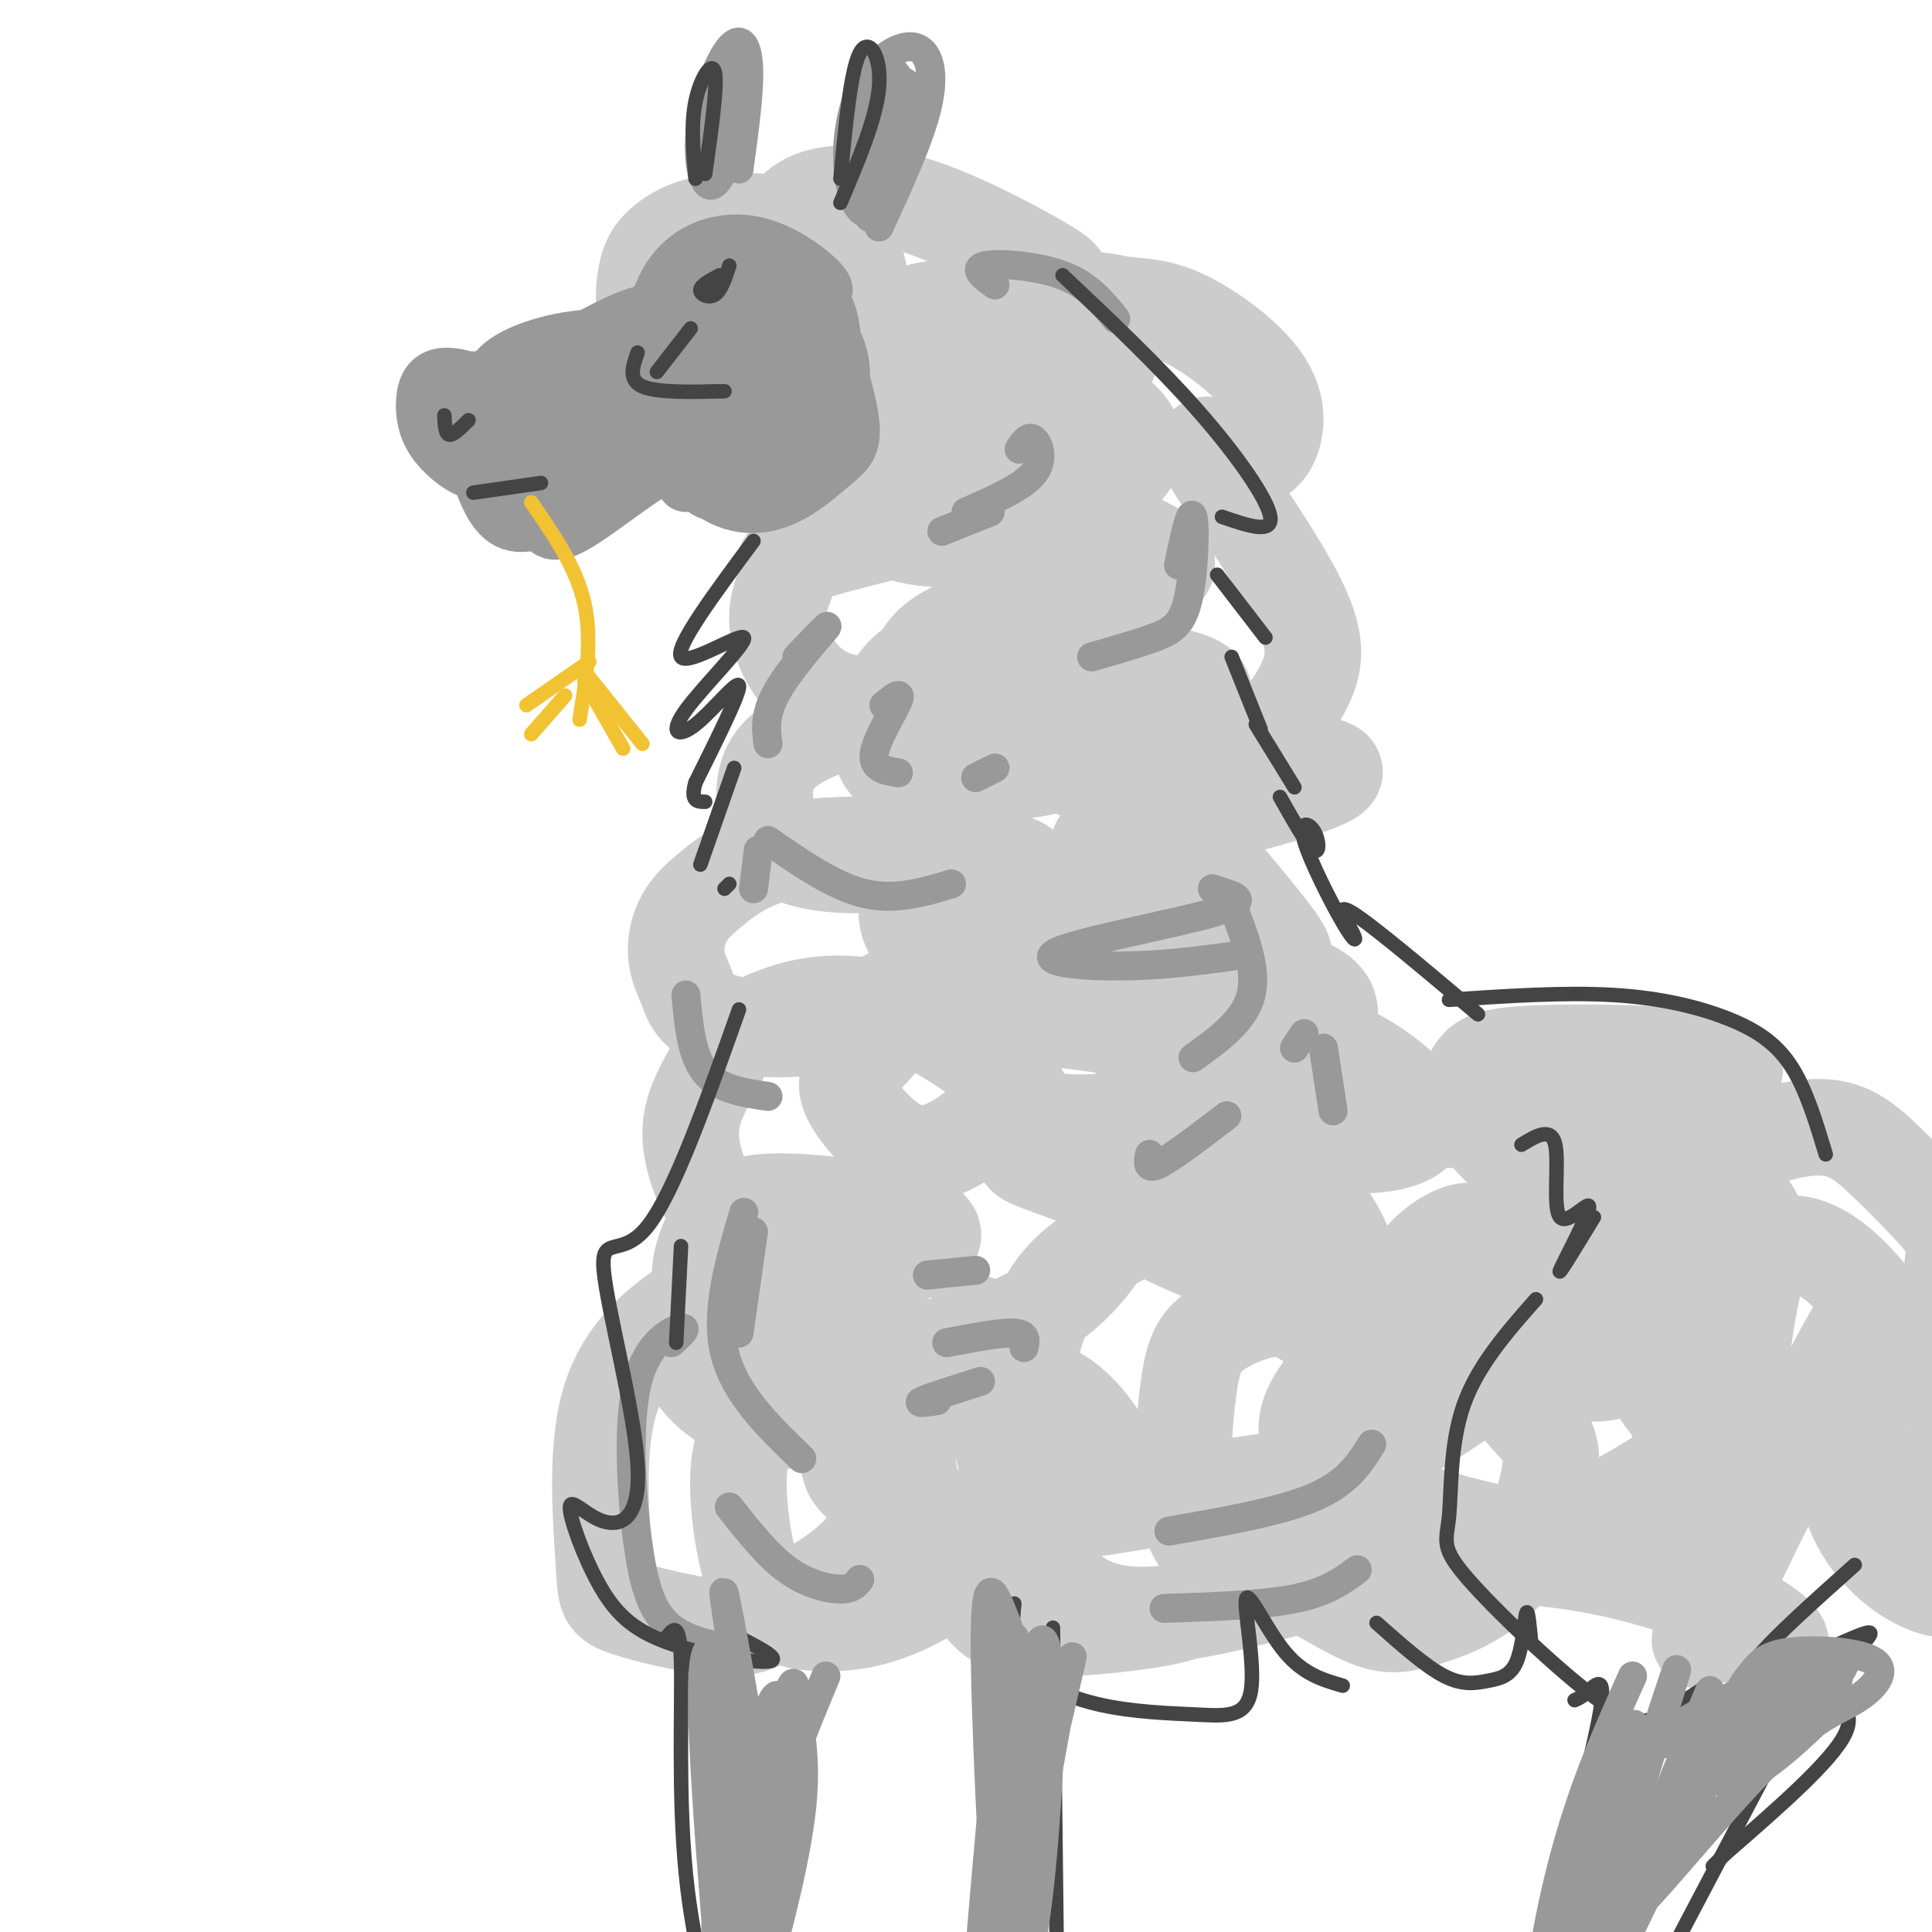 <svg viewBox='0 0 400 400' version='1.1' xmlns='http://www.w3.org/2000/svg' xmlns:xlink='http://www.w3.org/1999/xlink'><g fill='none' stroke='rgb(204,204,204)' stroke-width='20' stroke-linecap='round' stroke-linejoin='round'><path d='M202,87c3.873,-6.152 7.746,-12.304 8,-16c0.254,-3.696 -3.111,-4.937 -7,-6c-3.889,-1.063 -8.300,-1.948 -14,0c-5.700,1.948 -12.687,6.730 -17,12c-4.313,5.270 -5.952,11.027 -5,16c0.952,4.973 4.496,9.163 7,11c2.504,1.837 3.970,1.321 7,0c3.030,-1.321 7.625,-3.447 12,-8c4.375,-4.553 8.529,-11.534 10,-15c1.471,-3.466 0.258,-3.418 -3,-4c-3.258,-0.582 -8.560,-1.795 -12,-2c-3.440,-0.205 -5.018,0.598 -8,3c-2.982,2.402 -7.370,6.403 -8,12c-0.630,5.597 2.497,12.788 8,17c5.503,4.212 13.384,5.443 22,4c8.616,-1.443 17.969,-5.562 24,-9c6.031,-3.438 8.739,-6.195 9,-9c0.261,-2.805 -1.925,-5.659 -4,-7c-2.075,-1.341 -4.037,-1.171 -6,-1'/><path d='M225,85c-2.441,0.159 -5.545,1.055 -7,3c-1.455,1.945 -1.263,4.937 -2,8c-0.737,3.063 -2.403,6.197 5,10c7.403,3.803 23.876,8.275 20,12c-3.876,3.725 -28.099,6.702 -40,11c-11.901,4.298 -11.479,9.915 -11,15c0.479,5.085 1.015,9.637 4,12c2.985,2.363 8.419,2.536 12,3c3.581,0.464 5.309,1.218 13,-1c7.691,-2.218 21.344,-7.406 27,-11c5.656,-3.594 3.316,-5.592 -3,-7c-6.316,-1.408 -16.607,-2.225 -22,-2c-5.393,0.225 -5.889,1.493 -7,3c-1.111,1.507 -2.838,3.252 -4,5c-1.162,1.748 -1.761,3.499 1,6c2.761,2.501 8.880,5.750 15,9'/><path d='M226,161c8.032,0.930 20.611,-1.245 29,-5c8.389,-3.755 12.589,-9.090 15,-14c2.411,-4.910 3.034,-9.393 -2,-19c-5.034,-9.607 -15.725,-24.336 -18,-29c-2.275,-4.664 3.864,0.738 8,1c4.136,0.262 6.268,-4.617 6,-9c-0.268,-4.383 -2.936,-8.271 -7,-12c-4.064,-3.729 -9.526,-7.298 -14,-9c-4.474,-1.702 -7.962,-1.536 -11,-2c-3.038,-0.464 -5.626,-1.557 -9,0c-3.374,1.557 -7.534,5.765 -8,10c-0.466,4.235 2.762,8.496 6,9c3.238,0.504 6.487,-2.749 8,-6c1.513,-3.251 1.289,-6.500 -2,-6c-3.289,0.500 -9.645,4.750 -16,9'/><path d='M211,79c-4.193,4.962 -6.677,12.869 -6,20c0.677,7.131 4.513,13.488 8,15c3.487,1.512 6.625,-1.821 9,-6c2.375,-4.179 3.987,-9.205 4,-13c0.013,-3.795 -1.572,-6.359 -3,-9c-1.428,-2.641 -2.699,-5.359 -6,-8c-3.301,-2.641 -8.632,-5.205 -16,-7c-7.368,-1.795 -16.774,-2.821 -19,-1c-2.226,1.821 2.729,6.488 7,9c4.271,2.512 7.859,2.870 12,2c4.141,-0.870 8.837,-2.968 12,-7c3.163,-4.032 4.795,-9.997 6,-13c1.205,-3.003 1.985,-3.043 -3,-6c-4.985,-2.957 -15.734,-8.830 -25,-12c-9.266,-3.170 -17.049,-3.637 -22,-2c-4.951,1.637 -7.069,5.377 -8,9c-0.931,3.623 -0.674,7.129 1,11c1.674,3.871 4.764,8.106 7,10c2.236,1.894 3.618,1.447 5,1'/><path d='M174,72c1.944,-2.455 4.304,-9.092 4,-14c-0.304,-4.908 -3.273,-8.086 -9,-10c-5.727,-1.914 -14.213,-2.566 -20,-2c-5.787,0.566 -8.874,2.348 -11,4c-2.126,1.652 -3.292,3.175 -4,6c-0.708,2.825 -0.960,6.953 0,12c0.960,5.047 3.131,11.013 6,14c2.869,2.987 6.434,2.993 10,3'/><path d='M141,85c1.283,3.861 2.565,7.722 7,10c4.435,2.278 12.021,2.974 16,3c3.979,0.026 4.350,-0.617 7,-4c2.650,-3.383 7.580,-9.506 7,-12c-0.580,-2.494 -6.671,-1.358 -10,0c-3.329,1.358 -3.895,2.936 -5,4c-1.105,1.064 -2.750,1.612 -3,4c-0.250,2.388 0.894,6.617 3,11c2.106,4.383 5.175,8.921 15,9c9.825,0.079 26.407,-4.299 24,-4c-2.407,0.299 -23.802,5.277 -33,8c-9.198,2.723 -6.200,3.191 -6,5c0.200,1.809 -2.400,4.959 -2,10c0.400,5.041 3.800,11.973 10,15c6.200,3.027 15.200,2.151 23,0c7.800,-2.151 14.400,-5.575 21,-9'/><path d='M215,135c3.400,-2.197 1.399,-3.189 -3,-3c-4.399,0.189 -11.195,1.560 -16,3c-4.805,1.440 -7.619,2.948 -10,6c-2.381,3.052 -4.328,7.647 -4,12c0.328,4.353 2.931,8.465 10,8c7.069,-0.465 18.604,-5.506 25,-8c6.396,-2.494 7.653,-2.441 2,-3c-5.653,-0.559 -18.215,-1.731 -27,-2c-8.785,-0.269 -13.793,0.365 -19,2c-5.207,1.635 -10.614,4.271 -13,8c-2.386,3.729 -1.752,8.551 -1,12c0.752,3.449 1.621,5.526 5,7c3.379,1.474 9.266,2.343 16,2c6.734,-0.343 14.313,-1.900 11,-3c-3.313,-1.100 -17.518,-1.743 -27,0c-9.482,1.743 -14.241,5.871 -19,10'/><path d='M145,186c-4.168,3.698 -5.089,7.942 -5,11c0.089,3.058 1.188,4.932 2,7c0.812,2.068 1.338,4.332 4,6c2.662,1.668 7.461,2.739 13,3c5.539,0.261 11.819,-0.289 20,-4c8.181,-3.711 18.263,-10.582 25,-16c6.737,-5.418 10.131,-9.383 9,-12c-1.131,-2.617 -6.785,-3.887 -12,-3c-5.215,0.887 -9.990,3.929 -12,7c-2.010,3.071 -1.253,6.170 0,8c1.253,1.830 3.003,2.390 7,4c3.997,1.610 10.242,4.268 23,5c12.758,0.732 32.029,-0.464 40,-2c7.971,-1.536 4.642,-3.412 5,-3c0.358,0.412 4.404,3.111 -1,-4c-5.404,-7.111 -20.258,-24.032 -26,-32c-5.742,-7.968 -2.371,-6.984 1,-6'/><path d='M238,155c4.859,-0.605 16.507,0.881 26,2c9.493,1.119 16.829,1.871 9,5c-7.829,3.129 -30.825,8.636 -40,11c-9.175,2.364 -4.530,1.584 -2,4c2.530,2.416 2.946,8.029 9,15c6.054,6.971 17.745,15.300 22,21c4.255,5.700 1.073,8.771 -4,11c-5.073,2.229 -12.036,3.614 -19,5'/><path d='M221,202c15.276,-11.452 30.553,-22.903 30,-25c-0.553,-2.097 -16.935,5.162 -26,10c-9.065,4.838 -10.812,7.255 -13,11c-2.188,3.745 -4.818,8.816 -5,14c-0.182,5.184 2.085,10.480 4,14c1.915,3.520 3.480,5.265 7,6c3.520,0.735 8.996,0.461 13,0c4.004,-0.461 6.535,-1.110 7,-4c0.465,-2.890 -1.138,-8.020 -2,-11c-0.862,-2.980 -0.984,-3.808 -9,-5c-8.016,-1.192 -23.926,-2.746 -32,-3c-8.074,-0.254 -8.313,0.794 -10,3c-1.687,2.206 -4.824,5.570 -7,8c-2.176,2.430 -3.391,3.926 -2,7c1.391,3.074 5.389,7.727 9,10c3.611,2.273 6.834,2.166 10,1c3.166,-1.166 6.276,-3.391 9,-6c2.724,-2.609 5.064,-5.603 3,-9c-2.064,-3.397 -8.532,-7.199 -15,-11'/><path d='M192,212c-6.317,-2.924 -14.608,-4.734 -22,-4c-7.392,0.734 -13.884,4.013 -17,6c-3.116,1.987 -2.855,2.684 -4,5c-1.145,2.316 -3.696,6.253 -5,10c-1.304,3.747 -1.361,7.304 0,12c1.361,4.696 4.140,10.532 9,15c4.860,4.468 11.801,7.569 21,7c9.199,-0.569 20.655,-4.808 19,-8c-1.655,-3.192 -16.420,-5.338 -26,-6c-9.580,-0.662 -13.973,0.159 -17,3c-3.027,2.841 -4.688,7.702 -5,11c-0.312,3.298 0.724,5.032 6,8c5.276,2.968 14.792,7.171 21,9c6.208,1.829 9.108,1.285 16,0c6.892,-1.285 17.775,-3.311 26,-8c8.225,-4.689 13.792,-12.040 16,-17c2.208,-4.960 1.056,-7.528 -4,-10c-5.056,-2.472 -14.016,-4.849 -14,-6c0.016,-1.151 9.008,-1.075 18,-1'/><path d='M230,238c8.264,-4.395 19.924,-14.884 25,-20c5.076,-5.116 3.566,-4.859 0,-5c-3.566,-0.141 -9.190,-0.678 -13,1c-3.810,1.678 -5.807,5.573 -5,9c0.807,3.427 4.418,6.385 7,8c2.582,1.615 4.134,1.886 7,2c2.866,0.114 7.047,0.071 12,-4c4.953,-4.071 10.679,-12.172 12,-17c1.321,-4.828 -1.763,-6.385 -5,-8c-3.237,-1.615 -6.627,-3.287 -9,-4c-2.373,-0.713 -3.727,-0.465 -5,3c-1.273,3.465 -2.463,10.148 -1,16c1.463,5.852 5.581,10.874 11,14c5.419,3.126 12.140,4.357 18,4c5.860,-0.357 10.859,-2.302 10,-6c-0.859,-3.698 -7.578,-9.149 -13,-12c-5.422,-2.851 -9.549,-3.100 -11,-2c-1.451,1.100 -0.225,3.550 1,6'/><path d='M271,223c4.926,3.501 16.740,9.254 37,9c20.260,-0.254 48.967,-6.513 51,-10c2.033,-3.487 -22.608,-4.200 -36,-4c-13.392,0.200 -15.534,1.313 -17,3c-1.466,1.687 -2.255,3.949 -1,8c1.255,4.051 4.553,9.890 16,15c11.447,5.110 31.043,9.491 38,13c6.957,3.509 1.273,6.145 -4,8c-5.273,1.855 -10.137,2.927 -15,4'/><path d='M334,259c3.621,3.848 7.242,7.696 9,10c1.758,2.304 1.652,3.063 -3,5c-4.652,1.937 -13.850,5.053 -24,5c-10.150,-0.053 -21.253,-3.275 -38,-9c-16.747,-5.725 -39.137,-13.952 -41,-17c-1.863,-3.048 16.801,-0.916 22,-1c5.199,-0.084 -3.067,-2.385 -12,-1c-8.933,1.385 -18.535,6.455 -24,11c-5.465,4.545 -6.795,8.566 -8,12c-1.205,3.434 -2.286,6.281 0,12c2.286,5.719 7.941,14.309 14,19c6.059,4.691 12.524,5.484 19,6c6.476,0.516 12.963,0.757 24,-4c11.037,-4.757 26.625,-14.511 34,-20c7.375,-5.489 6.536,-6.711 6,-10c-0.536,-3.289 -0.768,-8.644 -1,-14'/><path d='M311,263c-1.086,-4.567 -3.301,-8.983 -8,-8c-4.699,0.983 -11.883,7.366 -12,13c-0.117,5.634 6.831,10.521 14,13c7.169,2.479 14.557,2.552 20,3c5.443,0.448 8.941,1.273 16,-4c7.059,-5.273 17.678,-16.643 21,-23c3.322,-6.357 -0.652,-7.701 -4,-9c-3.348,-1.299 -6.071,-2.553 -9,-4c-2.929,-1.447 -6.063,-3.085 -9,0c-2.937,3.085 -5.678,10.895 -7,16c-1.322,5.105 -1.227,7.504 1,12c2.227,4.496 6.584,11.088 9,15c2.416,3.912 2.890,5.145 9,6c6.110,0.855 17.857,1.333 25,0c7.143,-1.333 9.683,-4.478 14,-9c4.317,-4.522 10.413,-10.420 13,-16c2.587,-5.580 1.667,-10.841 1,-10c-0.667,0.841 -1.079,7.783 -1,12c0.079,4.217 0.650,5.708 4,10c3.350,4.292 9.479,11.386 14,15c4.521,3.614 7.435,3.747 8,2c0.565,-1.747 -1.217,-5.373 -3,-9'/><path d='M427,288c-3.667,-4.333 -11.333,-10.667 -19,-17'/><path d='M148,268c-2.654,2.361 -5.308,4.721 -6,8c-0.692,3.279 0.577,7.476 4,11c3.423,3.524 8.998,6.375 14,7c5.002,0.625 9.429,-0.977 12,-5c2.571,-4.023 3.286,-10.466 2,-14c-1.286,-3.534 -4.572,-4.160 -9,-5c-4.428,-0.840 -9.999,-1.893 -14,-2c-4.001,-0.107 -6.431,0.732 -11,4c-4.569,3.268 -11.276,8.965 -14,19c-2.724,10.035 -1.463,24.407 -1,32c0.463,7.593 0.130,8.406 5,10c4.870,1.594 14.944,3.968 21,4c6.056,0.032 8.094,-2.278 14,-6c5.906,-3.722 15.681,-8.854 17,-17c1.319,-8.146 -5.818,-19.305 -10,-24c-4.182,-4.695 -5.408,-2.927 -7,-2c-1.592,0.927 -3.550,1.011 -6,3c-2.450,1.989 -5.390,5.882 -6,13c-0.610,7.118 1.112,17.462 3,23c1.888,5.538 3.944,6.269 6,7'/><path d='M162,334c2.151,1.561 4.530,1.963 9,2c4.470,0.037 11.032,-0.291 21,-6c9.968,-5.709 23.343,-16.799 30,-23c6.657,-6.201 6.598,-7.514 5,-10c-1.598,-2.486 -4.733,-6.147 -8,-8c-3.267,-1.853 -6.666,-1.900 -14,-1c-7.334,0.900 -18.603,2.747 -24,4c-5.397,1.253 -4.923,1.911 -5,4c-0.077,2.089 -0.705,5.610 0,8c0.705,2.390 2.742,3.649 7,6c4.258,2.351 10.737,5.793 30,4c19.263,-1.793 51.310,-8.823 61,-8c9.690,0.823 -2.979,9.498 -8,14c-5.021,4.502 -2.396,4.831 2,7c4.396,2.169 10.562,6.178 15,8c4.438,1.822 7.146,1.459 12,0c4.854,-1.459 11.853,-4.012 17,-10c5.147,-5.988 8.441,-15.409 9,-21c0.559,-5.591 -1.619,-7.351 -4,-10c-2.381,-2.649 -4.966,-6.185 -10,-9c-5.034,-2.815 -12.517,-4.907 -20,-7'/><path d='M287,278c-3.213,-1.787 -1.245,-2.753 -4,0c-2.755,2.753 -10.232,9.225 -12,15c-1.768,5.775 2.175,10.854 10,15c7.825,4.146 19.534,7.359 27,9c7.466,1.641 10.691,1.710 17,-1c6.309,-2.710 15.704,-8.198 20,-11c4.296,-2.802 3.495,-2.918 3,-7c-0.495,-4.082 -0.682,-12.131 -7,-20c-6.318,-7.869 -18.766,-15.560 -22,-20c-3.234,-4.440 2.744,-5.630 14,-10c11.256,-4.370 27.788,-11.922 38,-14c10.212,-2.078 14.104,1.316 20,7c5.896,5.684 13.797,13.658 19,22c5.203,8.342 7.709,17.054 9,25c1.291,7.946 1.369,15.128 -1,16c-2.369,0.872 -7.184,-4.564 -12,-10'/><path d='M406,294c-5.957,-7.590 -14.850,-21.564 -22,-29c-7.150,-7.436 -12.556,-8.334 -16,-7c-3.444,1.334 -4.926,4.901 -7,19c-2.074,14.099 -4.740,38.730 -7,52c-2.260,13.270 -4.113,15.181 3,0c7.113,-15.181 23.194,-47.452 28,-55c4.806,-7.548 -1.662,9.626 -3,22c-1.338,12.374 2.455,19.947 7,25c4.545,5.053 9.840,7.586 13,8c3.160,0.414 4.183,-1.290 5,-3c0.817,-1.710 1.428,-3.426 1,-6c-0.428,-2.574 -1.894,-6.008 -5,-9c-3.106,-2.992 -7.853,-5.544 -14,-7c-6.147,-1.456 -13.693,-1.815 -21,-1c-7.307,0.815 -14.373,2.804 -18,5c-3.627,2.196 -3.813,4.598 -4,7'/><path d='M346,315c0.021,4.572 2.074,12.501 7,18c4.926,5.499 12.727,8.567 15,8c2.273,-0.567 -0.981,-4.771 -14,-10c-13.019,-5.229 -35.804,-11.485 -61,-8c-25.196,3.485 -52.803,16.710 -68,9c-15.197,-7.710 -17.983,-36.356 -20,-49c-2.017,-12.644 -3.265,-9.287 -6,-6c-2.735,3.287 -6.959,6.505 -9,10c-2.041,3.495 -1.901,7.268 -2,11c-0.099,3.732 -0.437,7.423 2,13c2.437,5.577 7.650,13.040 11,18c3.350,4.960 4.837,7.417 12,8c7.163,0.583 20.002,-0.710 27,-2c6.998,-1.290 8.153,-2.578 14,-7c5.847,-4.422 16.385,-11.978 22,-18c5.615,-6.022 6.308,-10.511 7,-15'/><path d='M283,295c1.077,-4.843 0.269,-9.450 -2,-13c-2.269,-3.550 -5.999,-6.043 -9,-8c-3.001,-1.957 -5.273,-3.378 -9,-3c-3.727,0.378 -8.908,2.555 -12,5c-3.092,2.445 -4.093,5.159 -5,12c-0.907,6.841 -1.720,17.811 0,25c1.720,7.189 5.973,10.597 10,12c4.027,1.403 7.830,0.799 11,-1c3.170,-1.799 5.709,-4.794 9,-10c3.291,-5.206 7.336,-12.622 8,-22c0.664,-9.378 -2.052,-20.717 -4,-28c-1.948,-7.283 -3.128,-10.509 -11,-19c-7.872,-8.491 -22.436,-22.245 -37,-36'/></g>
<g fill='none' stroke='rgb(153,153,153)' stroke-width='6' stroke-linecap='round' stroke-linejoin='round'><path d='M205,106c0.000,0.000 -10.000,4.000 -10,4'/><path d='M200,106c5.844,-2.556 11.689,-5.111 14,-8c2.311,-2.889 1.089,-6.111 0,-7c-1.089,-0.889 -2.044,0.556 -3,2'/><path d='M231,66c-2.822,-3.489 -5.644,-6.978 -11,-9c-5.356,-2.022 -13.244,-2.578 -16,-2c-2.756,0.578 -0.378,2.289 2,4'/><path d='M226,136c4.750,-1.351 9.500,-2.702 13,-4c3.500,-1.298 5.750,-2.542 7,-8c1.250,-5.458 1.500,-15.131 1,-17c-0.500,-1.869 -1.750,4.065 -3,10'/><path d='M206,159c0.000,0.000 -4.000,2.000 -4,2'/><path d='M183,146c1.933,-1.556 3.867,-3.111 3,-1c-0.867,2.111 -4.533,7.889 -5,11c-0.467,3.111 2.267,3.556 5,4'/><path d='M165,136c3.600,-3.733 7.200,-7.467 6,-6c-1.200,1.467 -7.200,8.133 -10,13c-2.800,4.867 -2.400,7.933 -2,11'/><path d='M197,183c-5.833,1.750 -11.667,3.500 -18,2c-6.333,-1.500 -13.167,-6.250 -20,-11'/><path d='M157,176c0.000,0.000 -1.000,8.000 -1,8'/><path d='M142,206c0.583,6.250 1.167,12.500 4,16c2.833,3.500 7.917,4.250 13,5'/><path d='M251,184c0.571,0.185 1.142,0.370 3,1c1.858,0.630 5.003,1.705 -3,4c-8.003,2.295 -27.155,5.810 -32,8c-4.845,2.190 4.616,3.054 13,3c8.384,-0.054 15.692,-1.027 23,-2'/><path d='M255,187c2.667,6.833 5.333,13.667 4,19c-1.333,5.333 -6.667,9.167 -12,13'/><path d='M238,239c-0.333,1.667 -0.667,3.333 2,2c2.667,-1.333 8.333,-5.667 14,-10'/><path d='M268,217c0.000,0.000 2.000,-3.000 2,-3'/><path d='M274,217c0.000,0.000 2.000,13.000 2,13'/><path d='M153,276c0.000,0.000 3.000,-21.000 3,-21'/><path d='M154,251c-3.000,10.250 -6.000,20.500 -4,29c2.000,8.500 9.000,15.250 16,22'/><path d='M203,286c-5.250,1.667 -10.500,3.333 -12,4c-1.500,0.667 0.750,0.333 3,0'/><path d='M212,279c0.333,-1.417 0.667,-2.833 -2,-3c-2.667,-0.167 -8.333,0.917 -14,2'/><path d='M202,263c0.000,0.000 -10.000,1.000 -10,1'/><path d='M284,299c-2.500,4.000 -5.000,8.000 -12,11c-7.000,3.000 -18.500,5.000 -30,7'/><path d='M281,325c-3.167,2.333 -6.333,4.667 -13,6c-6.667,1.333 -16.833,1.667 -27,2'/><path d='M178,327c-0.733,1.000 -1.467,2.000 -4,2c-2.533,0.000 -6.867,-1.000 -11,-4c-4.133,-3.000 -8.067,-8.000 -12,-13'/><path d='M139,278c1.834,-1.649 3.668,-3.298 2,-3c-1.668,0.298 -6.839,2.544 -9,11c-2.161,8.456 -1.313,23.123 0,33c1.313,9.877 3.089,14.965 7,18c3.911,3.035 9.955,4.018 16,5'/></g>
<g fill='none' stroke='rgb(153,153,153)' stroke-width='12' stroke-linecap='round' stroke-linejoin='round'><path d='M167,60c2.310,0.496 4.620,0.993 3,-1c-1.620,-1.993 -7.171,-6.475 -13,-8c-5.829,-1.525 -11.936,-0.093 -16,4c-4.064,4.093 -6.086,10.848 -5,17c1.086,6.152 5.281,11.701 8,15c2.719,3.299 3.963,4.346 7,5c3.037,0.654 7.866,0.914 12,1c4.134,0.086 7.572,-0.001 9,-5c1.428,-4.999 0.845,-14.908 0,-20c-0.845,-5.092 -1.953,-5.366 -5,-7c-3.047,-1.634 -8.034,-4.627 -12,-5c-3.966,-0.373 -6.910,1.873 -9,7c-2.090,5.127 -3.326,13.134 -1,19c2.326,5.866 8.214,9.591 13,10c4.786,0.409 8.468,-2.499 10,-7c1.532,-4.501 0.912,-10.597 -2,-16c-2.912,-5.403 -8.118,-10.115 -12,-12c-3.882,-1.885 -6.441,-0.942 -9,0'/><path d='M145,57c-2.041,0.987 -2.643,3.454 -2,7c0.643,3.546 2.532,8.171 4,11c1.468,2.829 2.514,3.862 5,4c2.486,0.138 6.411,-0.620 7,-3c0.589,-2.380 -2.157,-6.382 -5,-9c-2.843,-2.618 -5.784,-3.852 -8,-3c-2.216,0.852 -3.708,3.789 -4,6c-0.292,2.211 0.615,3.696 2,6c1.385,2.304 3.248,5.426 6,7c2.752,1.574 6.394,1.601 9,0c2.606,-1.601 4.177,-4.830 2,-9c-2.177,-4.170 -8.102,-9.282 -13,-11c-4.898,-1.718 -8.768,-0.041 -10,4c-1.232,4.041 0.173,10.445 1,14c0.827,3.555 1.074,4.260 4,6c2.926,1.740 8.530,4.516 12,5c3.470,0.484 4.806,-1.324 6,-4c1.194,-2.676 2.244,-6.220 3,-9c0.756,-2.780 1.216,-4.794 -1,-8c-2.216,-3.206 -7.108,-7.603 -12,-12'/><path d='M151,59c-3.649,-2.259 -6.770,-1.907 -10,0c-3.230,1.907 -6.567,5.369 -6,13c0.567,7.631 5.040,19.430 8,25c2.960,5.570 4.408,4.909 8,5c3.592,0.091 9.330,0.934 14,-3c4.670,-3.934 8.273,-12.643 9,-19c0.727,-6.357 -1.420,-10.361 -6,-15c-4.580,-4.639 -11.592,-9.912 -17,-11c-5.408,-1.088 -9.210,2.008 -12,5c-2.790,2.992 -4.567,5.880 -4,13c0.567,7.120 3.478,18.472 8,25c4.522,6.528 10.653,8.231 16,7c5.347,-1.231 9.909,-5.396 13,-8c3.091,-2.604 4.713,-3.647 4,-9c-0.713,-5.353 -3.759,-15.016 -6,-20c-2.241,-4.984 -3.678,-5.288 -7,-6c-3.322,-0.712 -8.530,-1.830 -12,-2c-3.470,-0.170 -5.204,0.608 -7,5c-1.796,4.392 -3.656,12.398 -2,18c1.656,5.602 6.828,8.801 12,12'/><path d='M154,94c4.333,0.000 9.167,-6.000 14,-12'/><path d='M139,72c-0.434,-2.319 -0.867,-4.637 -2,-6c-1.133,-1.363 -2.964,-1.770 -9,1c-6.036,2.770 -16.275,8.718 -21,12c-4.725,3.282 -3.935,3.899 -3,6c0.935,2.101 2.016,5.687 7,6c4.984,0.313 13.872,-2.647 20,-5c6.128,-2.353 9.497,-4.098 11,-6c1.503,-1.902 1.140,-3.960 -2,-6c-3.140,-2.040 -9.058,-4.061 -16,-4c-6.942,0.061 -14.910,2.206 -19,5c-4.090,2.794 -4.303,6.238 -3,10c1.303,3.762 4.122,7.844 6,10c1.878,2.156 2.813,2.388 8,2c5.187,-0.388 14.625,-1.397 20,-3c5.375,-1.603 6.688,-3.802 8,-6'/><path d='M144,88c-0.996,-2.620 -7.485,-6.168 -14,-8c-6.515,-1.832 -13.055,-1.946 -17,-2c-3.945,-0.054 -5.293,-0.049 -6,3c-0.707,3.049 -0.771,9.141 1,13c1.771,3.859 5.376,5.487 10,6c4.624,0.513 10.266,-0.087 15,-2c4.734,-1.913 8.562,-5.140 7,-9c-1.562,-3.860 -8.512,-8.354 -14,-10c-5.488,-1.646 -9.515,-0.444 -12,0c-2.485,0.444 -3.427,0.132 -3,3c0.427,2.868 2.225,8.918 4,12c1.775,3.082 3.528,3.196 6,3c2.472,-0.196 5.662,-0.702 8,-2c2.338,-1.298 3.826,-3.389 3,-6c-0.826,-2.611 -3.964,-5.741 -8,-7c-4.036,-1.259 -8.971,-0.647 -12,1c-3.029,1.647 -4.151,4.328 -3,6c1.151,1.672 4.576,2.336 8,3'/><path d='M117,92c2.951,-0.286 6.327,-2.502 5,-5c-1.327,-2.498 -7.358,-5.277 -11,-5c-3.642,0.277 -4.894,3.610 -3,7c1.894,3.390 6.933,6.836 10,8c3.067,1.164 4.162,0.047 5,-2c0.838,-2.047 1.419,-5.023 2,-8'/><path d='M100,90c1.853,-2.828 3.707,-5.657 2,-8c-1.707,-2.343 -6.973,-4.202 -10,-4c-3.027,0.202 -3.815,2.465 -4,5c-0.185,2.535 0.232,5.342 2,8c1.768,2.658 4.886,5.167 7,6c2.114,0.833 3.225,-0.010 5,-2c1.775,-1.990 4.216,-5.126 4,-8c-0.216,-2.874 -3.088,-5.486 -5,-7c-1.912,-1.514 -2.863,-1.932 -4,0c-1.137,1.932 -2.460,6.212 -3,9c-0.540,2.788 -0.297,4.082 2,6c2.297,1.918 6.649,4.459 11,7'/><path d='M99,97c1.750,4.917 3.500,9.833 7,11c3.500,1.167 8.750,-1.417 14,-4'/><path d='M112,106c0.667,2.667 1.333,5.333 6,3c4.667,-2.333 13.333,-9.667 18,-12c4.667,-2.333 5.333,0.333 6,3'/></g>
<g fill='none' stroke='rgb(68,68,68)' stroke-width='3' stroke-linecap='round' stroke-linejoin='round'><path d='M150,81c-7.000,0.167 -14.000,0.333 -17,-1c-3.000,-1.333 -2.000,-4.167 -1,-7'/><path d='M136,77c0.000,0.000 7.000,-9.000 7,-9'/><path d='M97,87c-1.583,1.583 -3.167,3.167 -4,3c-0.833,-0.167 -0.917,-2.083 -1,-4'/></g>
<g fill='none' stroke='rgb(153,153,153)' stroke-width='6' stroke-linecap='round' stroke-linejoin='round'><path d='M182,47c4.219,-9.162 8.438,-18.324 10,-25c1.562,-6.676 0.466,-10.867 -2,-12c-2.466,-1.133 -6.302,0.793 -9,4c-2.698,3.207 -4.256,7.694 -5,12c-0.744,4.306 -0.673,8.432 0,12c0.673,3.568 1.948,6.578 4,6c2.052,-0.578 4.880,-4.742 7,-10c2.120,-5.258 3.532,-11.608 2,-15c-1.532,-3.392 -6.009,-3.826 -8,1c-1.991,4.826 -1.495,14.913 -1,25'/><path d='M180,45c1.607,1.259 6.126,-8.094 8,-14c1.874,-5.906 1.104,-8.366 0,-11c-1.104,-2.634 -2.541,-5.442 -4,-6c-1.459,-0.558 -2.941,1.133 -4,8c-1.059,6.867 -1.697,18.908 0,20c1.697,1.092 5.729,-8.766 7,-15c1.271,-6.234 -0.217,-8.844 -2,-9c-1.783,-0.156 -3.859,2.144 -5,6c-1.141,3.856 -1.346,9.269 0,8c1.346,-1.269 4.242,-9.220 5,-12c0.758,-2.780 -0.621,-0.390 -2,2'/><path d='M183,22c-1.111,3.689 -2.889,11.911 -3,13c-0.111,1.089 1.444,-4.956 3,-11'/><path d='M153,35c1.106,-8.031 2.212,-16.061 2,-21c-0.212,-4.939 -1.742,-6.786 -4,-4c-2.258,2.786 -5.242,10.205 -6,17c-0.758,6.795 0.711,12.967 3,11c2.289,-1.967 5.397,-12.074 6,-18c0.603,-5.926 -1.299,-7.672 -3,-7c-1.701,0.672 -3.200,3.764 -3,7c0.200,3.236 2.100,6.618 4,10'/><path d='M152,30c-0.267,-1.911 -2.933,-11.689 -4,-13c-1.067,-1.311 -0.533,5.844 0,13'/></g>
<g fill='none' stroke='rgb(68,68,68)' stroke-width='3' stroke-linecap='round' stroke-linejoin='round'><path d='M98,102c0.000,0.000 14.000,-2.000 14,-2'/><path d='M140,278c0.000,0.000 1.000,-20.000 1,-20'/><path d='M156,112c-8.169,11.002 -16.338,22.003 -15,24c1.338,1.997 12.185,-5.012 13,-4c0.815,1.012 -8.400,10.044 -12,15c-3.600,4.956 -1.585,5.834 2,3c3.585,-2.834 8.738,-9.381 9,-8c0.262,1.381 -4.369,10.691 -9,20'/><path d='M144,162c-1.167,4.000 0.417,4.000 2,4'/><path d='M152,159c0.000,0.000 -7.000,20.000 -7,20'/><path d='M151,183c0.000,0.000 -1.000,1.000 -1,1'/><path d='M220,57c9.933,9.378 19.867,18.756 28,28c8.133,9.244 14.467,18.356 15,22c0.533,3.644 -4.733,1.822 -10,0'/><path d='M252,119c0.000,0.000 10.000,13.000 10,13'/><path d='M255,136c0.000,0.000 6.000,15.000 6,15'/><path d='M260,150c0.000,0.000 8.000,13.000 8,13'/><path d='M265,165c2.840,5.034 5.680,10.067 7,11c1.320,0.933 1.119,-2.236 0,-4c-1.119,-1.764 -3.156,-2.125 -2,2c1.156,4.125 5.506,12.734 8,17c2.494,4.266 3.133,4.187 2,2c-1.133,-2.187 -4.038,-6.482 0,-4c4.038,2.482 15.019,11.741 26,21'/><path d='M300,207c12.000,-0.798 24.000,-1.595 34,-1c10.000,0.595 18.000,2.583 24,5c6.000,2.417 10.000,5.262 13,10c3.000,4.738 5.000,11.369 7,18'/><path d='M153,209c-6.759,19.102 -13.519,38.204 -19,45c-5.481,6.796 -9.685,1.286 -9,9c0.685,7.714 6.259,28.652 7,40c0.741,11.348 -3.352,13.104 -7,12c-3.648,-1.104 -6.850,-5.069 -7,-3c-0.150,2.069 2.754,10.173 6,16c3.246,5.827 6.836,9.376 14,12c7.164,2.624 17.904,4.321 21,4c3.096,-0.321 -1.452,-2.661 -6,-5'/><path d='M153,339c-3.467,0.289 -9.133,3.511 -10,5c-0.867,1.489 3.067,1.244 7,1'/><path d='M138,339c1.378,-1.800 2.756,-3.600 3,5c0.244,8.600 -0.644,27.600 1,44c1.644,16.400 5.822,30.200 10,44'/><path d='M172,347c-3.083,4.667 -6.167,9.333 -8,23c-1.833,13.667 -2.417,36.333 -3,59'/><path d='M203,337c0.000,0.000 3.000,85.000 3,85'/><path d='M218,337c0.000,0.000 1.000,85.000 1,85'/><path d='M210,332c-0.455,4.643 -0.909,9.286 2,13c2.909,3.714 9.182,6.499 16,8c6.818,1.501 14.180,1.717 20,2c5.820,0.283 10.096,0.633 11,-5c0.904,-5.633 -1.564,-17.247 -1,-19c0.564,-1.753 4.161,6.356 8,11c3.839,4.644 7.919,5.822 12,7'/><path d='M285,336c5.065,4.504 10.131,9.008 14,11c3.869,1.992 6.542,1.472 9,1c2.458,-0.472 4.700,-0.896 6,-4c1.300,-3.104 1.657,-8.887 2,-10c0.343,-1.113 0.671,2.443 1,6'/><path d='M318,269c-6.074,6.894 -12.147,13.787 -15,22c-2.853,8.213 -2.485,17.745 -3,23c-0.515,5.255 -1.911,6.233 4,13c5.911,6.767 19.130,19.322 27,25c7.870,5.678 10.391,4.479 13,3c2.609,-1.479 5.304,-3.240 8,-5'/><path d='M384,324c-8.258,7.379 -16.515,14.759 -20,19c-3.485,4.241 -2.196,5.344 4,3c6.196,-2.344 17.300,-8.133 19,-8c1.700,0.133 -6.004,6.190 -7,10c-0.996,3.810 4.715,5.374 2,11c-2.715,5.626 -13.858,15.313 -25,25'/><path d='M357,384c-4.167,4.167 -2.083,2.083 0,0'/><path d='M326,352c0.733,-0.311 1.467,-0.622 3,-2c1.533,-1.378 3.867,-3.822 2,6c-1.867,9.822 -7.933,31.911 -14,54'/><path d='M365,368c0.000,0.000 -20.000,38.000 -20,38'/><path d='M330,252c-3.823,6.301 -7.646,12.603 -7,11c0.646,-1.603 5.761,-11.110 6,-13c0.239,-1.890 -4.397,3.837 -6,2c-1.603,-1.837 -0.172,-11.239 -1,-15c-0.828,-3.761 -3.914,-1.880 -7,0'/><path d='M149,57c-1.956,1.022 -3.911,2.044 -4,3c-0.089,0.956 1.689,1.844 3,1c1.311,-0.844 2.156,-3.422 3,-6'/><path d='M174,42c3.733,-8.778 7.467,-17.556 8,-24c0.533,-6.444 -2.133,-10.556 -4,-7c-1.867,3.556 -2.933,14.778 -4,26'/><path d='M146,36c1.289,-9.178 2.578,-18.356 2,-21c-0.578,-2.644 -3.022,1.244 -4,6c-0.978,4.756 -0.489,10.378 0,16'/></g>
<g fill='none' stroke='rgb(241,194,50)' stroke-width='3' stroke-linecap='round' stroke-linejoin='round'><path d='M110,104c4.667,6.750 9.333,13.500 11,21c1.667,7.500 0.333,15.750 -1,24'/><path d='M122,137c0.000,0.000 -13.000,9.000 -13,9'/><path d='M117,144c0.000,0.000 -7.000,8.000 -7,8'/><path d='M121,139c0.000,0.000 12.000,15.000 12,15'/><path d='M121,141c0.000,0.000 8.000,14.000 8,14'/></g>
<g fill='none' stroke='rgb(153,153,153)' stroke-width='6' stroke-linecap='round' stroke-linejoin='round'><path d='M222,343c-12.027,51.724 -24.054,103.448 -22,93c2.054,-10.448 18.190,-83.069 20,-88c1.810,-4.931 -10.705,57.826 -14,79c-3.295,21.174 2.630,0.764 6,-16c3.370,-16.764 4.185,-29.882 5,-43'/><path d='M217,368c0.786,-16.928 0.252,-37.746 -3,-24c-3.252,13.746 -9.224,62.058 -9,71c0.224,8.942 6.642,-21.485 8,-42c1.358,-20.515 -2.343,-31.120 -5,-38c-2.657,-6.880 -4.270,-10.037 -4,9c0.270,19.037 2.423,60.268 4,75c1.577,14.732 2.578,2.966 4,-9c1.422,-11.966 3.263,-24.133 3,-36c-0.263,-11.867 -2.632,-23.433 -5,-35'/><path d='M210,339c-2.000,4.667 -4.500,33.833 -7,63'/><path d='M171,347c-5.092,12.257 -10.185,24.515 -14,40c-3.815,15.485 -6.353,34.199 -6,39c0.353,4.801 3.598,-4.309 7,-16c3.402,-11.691 6.962,-25.962 8,-36c1.038,-10.038 -0.447,-15.841 -1,-21c-0.553,-5.159 -0.176,-9.672 -5,9c-4.824,18.672 -14.850,60.531 -15,66c-0.150,5.469 9.575,-25.451 14,-46c4.425,-20.549 3.550,-30.728 2,-31c-1.550,-0.272 -3.775,9.364 -6,19'/><path d='M155,370c-3.495,19.477 -9.232,58.669 -9,57c0.232,-1.669 6.434,-44.199 9,-60c2.566,-15.801 1.495,-4.872 0,-8c-1.495,-3.128 -3.414,-20.313 -5,-3c-1.586,17.313 -2.837,69.125 -1,78c1.837,8.875 6.764,-25.188 6,-52c-0.764,-26.812 -7.218,-46.375 -9,-39c-1.782,7.375 1.109,41.687 4,76'/><path d='M150,419c1.381,13.987 2.834,10.955 5,5c2.166,-5.955 5.045,-14.834 4,-33c-1.045,-18.166 -6.013,-45.619 -8,-56c-1.987,-10.381 -0.994,-3.691 0,3'/><path d='M338,347c-5.015,11.168 -10.030,22.337 -14,37c-3.970,14.663 -6.894,32.821 -3,26c3.894,-6.821 14.607,-38.621 17,-49c2.393,-10.379 -3.534,0.661 -9,19c-5.466,18.339 -10.472,43.976 -5,32c5.472,-11.976 21.420,-61.565 23,-66c1.580,-4.435 -11.210,36.282 -24,77'/><path d='M323,423c5.416,-9.771 30.957,-72.698 31,-73c0.043,-0.302 -25.411,62.022 -25,65c0.411,2.978 26.688,-53.391 28,-58c1.312,-4.609 -22.339,42.540 -27,53c-4.661,10.460 9.670,-15.770 24,-42'/><path d='M354,368c6.044,-10.986 9.155,-17.451 3,-8c-6.155,9.451 -21.577,34.817 -21,37c0.577,2.183 17.152,-18.816 28,-30c10.848,-11.184 15.969,-12.554 20,-15c4.031,-2.446 6.971,-5.970 4,-8c-2.971,-2.030 -11.853,-2.567 -17,-2c-5.147,0.567 -6.559,2.238 -8,4c-1.441,1.762 -2.912,3.617 -3,5c-0.088,1.383 1.207,2.295 3,3c1.793,0.705 4.084,1.201 7,0c2.916,-1.201 6.458,-4.101 10,-7'/><path d='M380,347c-1.212,-0.509 -9.241,1.718 -15,5c-5.759,3.282 -9.248,7.617 -11,10c-1.752,2.383 -1.766,2.813 -1,4c0.766,1.187 2.312,3.131 5,3c2.688,-0.131 6.519,-2.336 12,-7c5.481,-4.664 12.611,-11.786 10,-12c-2.611,-0.214 -14.961,6.479 -21,11c-6.039,4.521 -5.765,6.868 -3,7c2.765,0.132 8.020,-1.951 14,-7c5.980,-5.049 12.685,-13.065 10,-15c-2.685,-1.935 -14.761,2.210 -21,6c-6.239,3.790 -6.640,7.226 -6,9c0.640,1.774 2.320,1.887 4,2'/><path d='M357,363c3.700,-1.196 10.951,-5.187 17,-10c6.049,-4.813 10.898,-10.450 6,-10c-4.898,0.450 -19.542,6.986 -27,11c-7.458,4.014 -7.729,5.507 -8,7'/></g>
</svg>